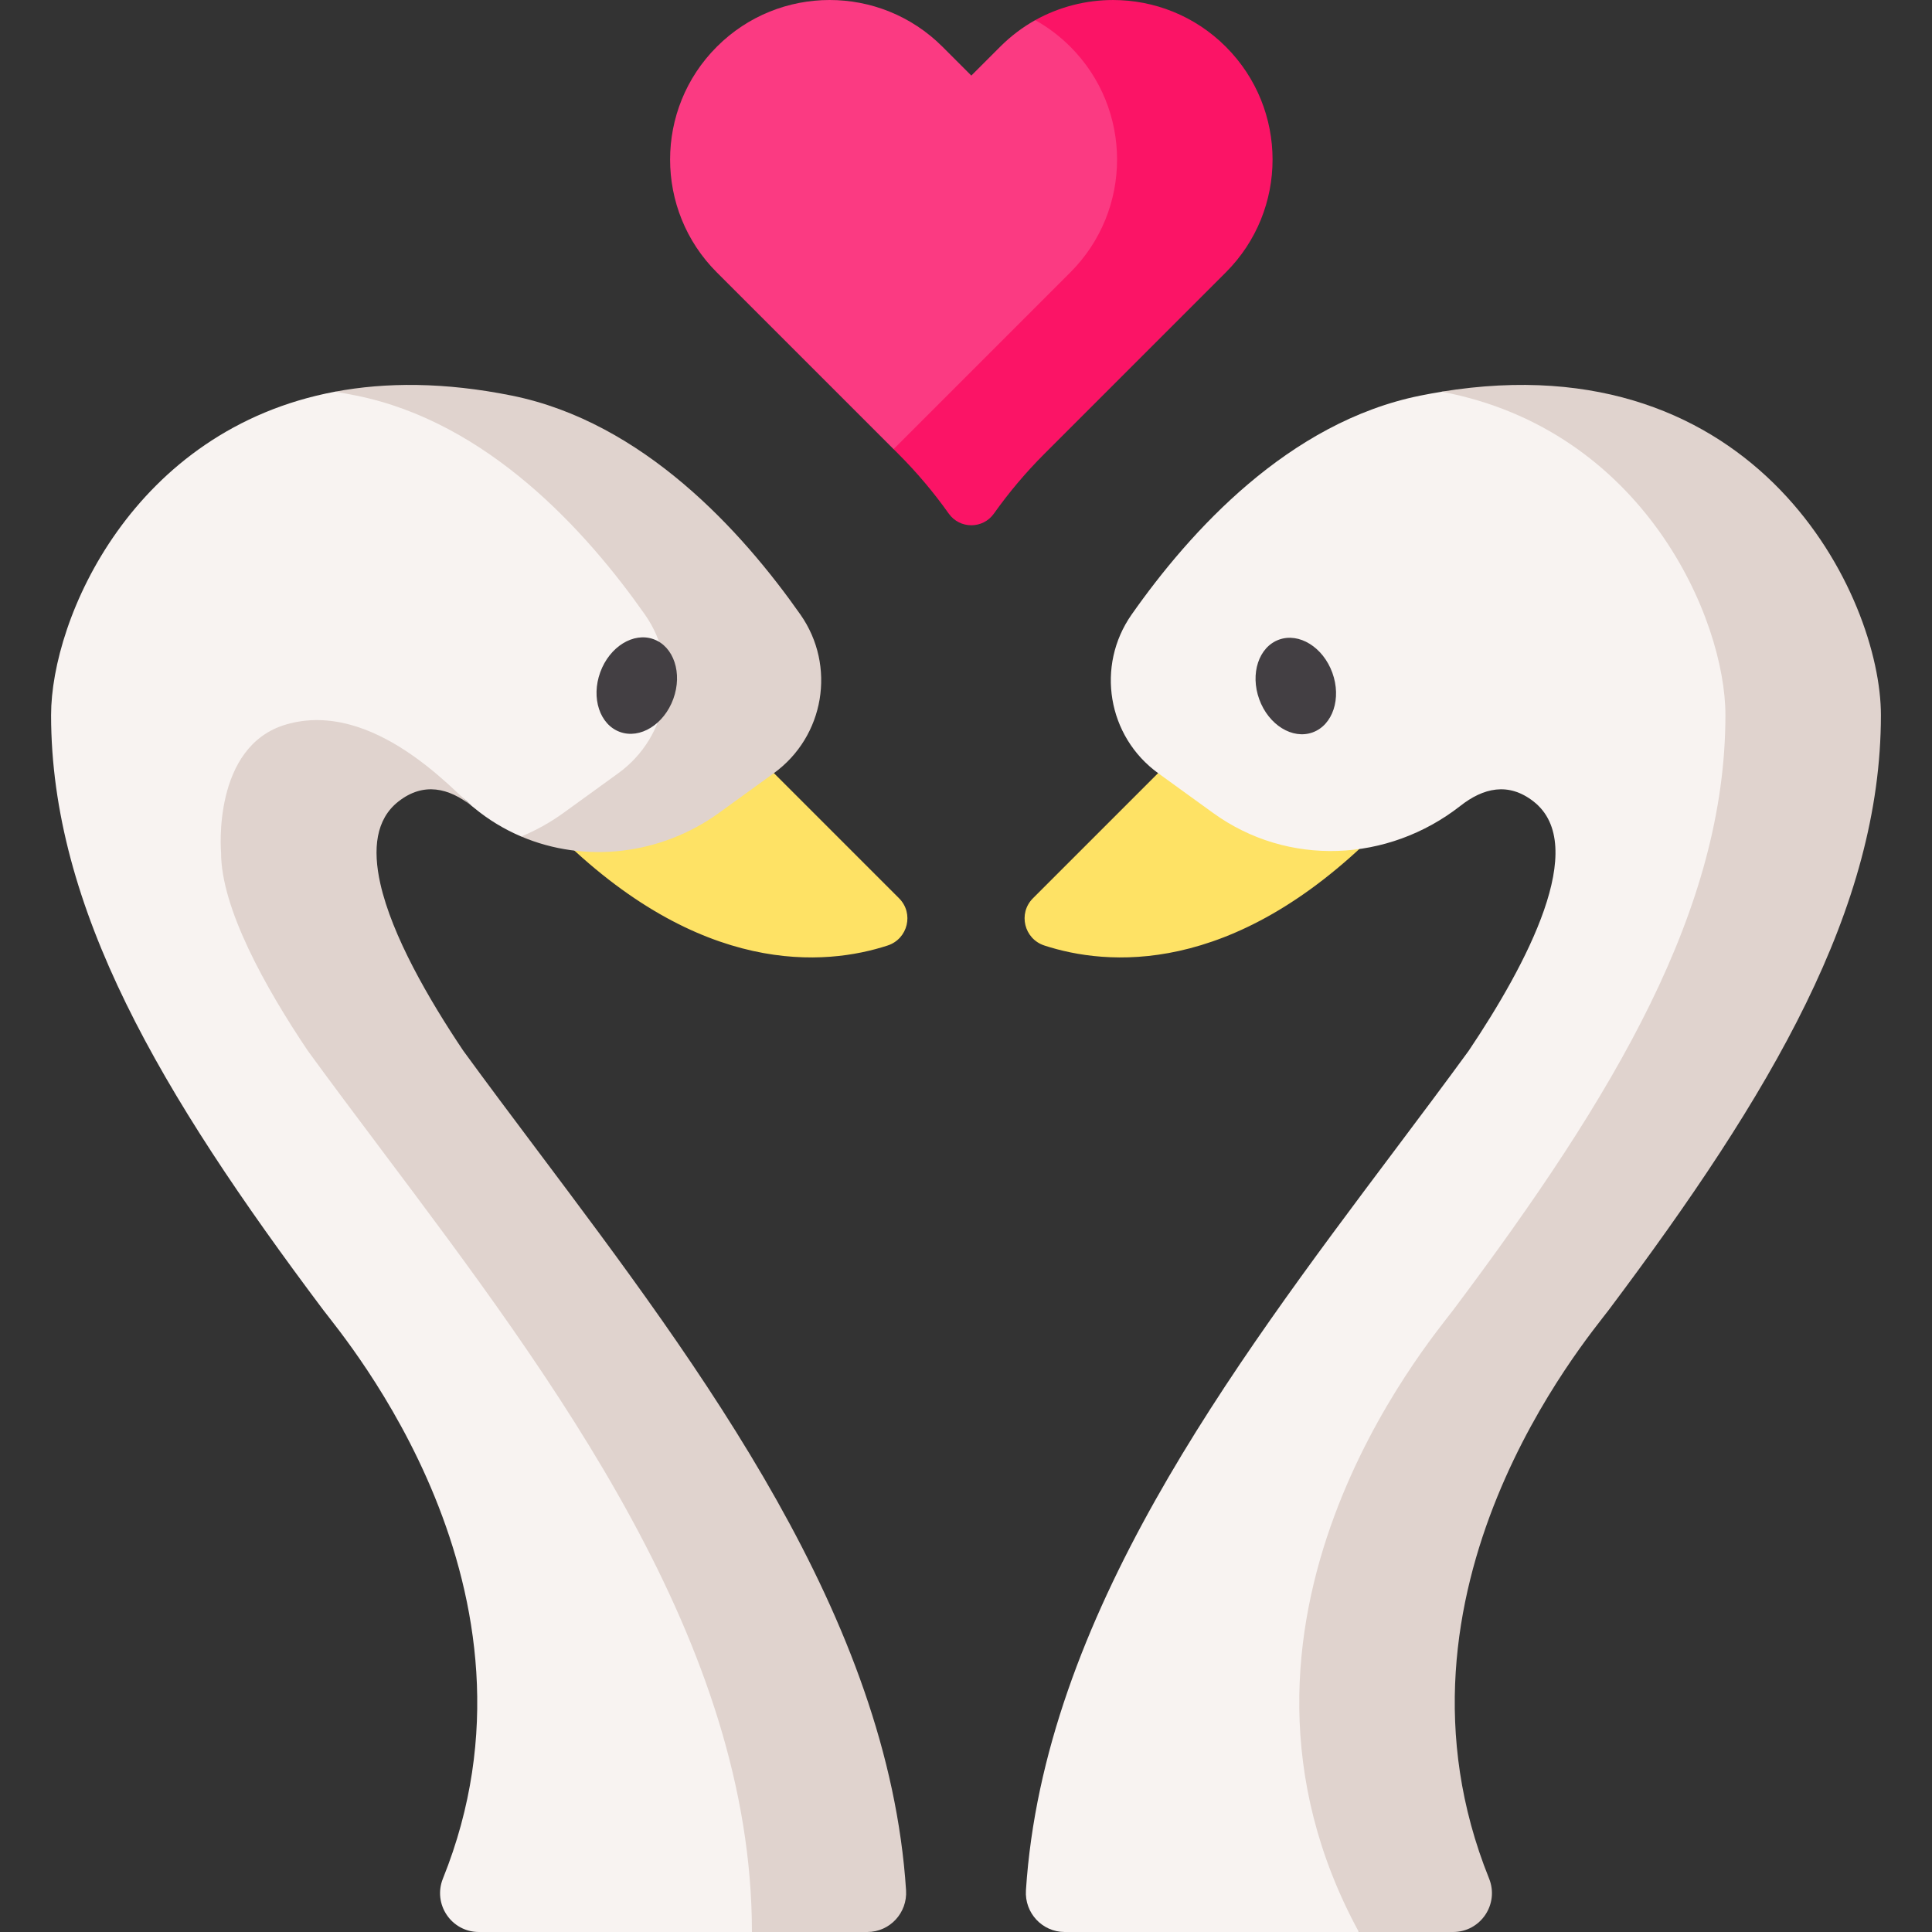 <svg id="Capa_1" enable-background="new 0 0 512 512" viewBox="0 0 512 512" xmlns="http://www.w3.org/2000/svg"><rect x="0" y="0" width="512" height="512" fill="#333333" stroke="none"/><g><g><g><g><path d="m310.362 56.549c-10.91 43.659-73.555 62.48-73.555 62.48l-46.842-46.842c-8.262-8.252-12.383-19.079-12.383-29.906 0-10.817 4.121-21.634 12.383-29.896 16.514-16.514 43.288-16.514 59.802 0l7.644 7.644 7.644-7.644c2.833-2.833 5.965-5.182 9.292-7.046 0 0 46.935 7.551 36.015 51.21z" fill="#fb3a82"/><path d="m324.857 72.187-48.109 48.109c-4.883 4.883-9.354 10.178-13.351 15.813-1.463 2.06-3.729 3.091-5.985 3.091s-4.522-1.03-5.985-3.091c-3.997-5.635-8.468-10.93-13.351-15.813l-1.267-1.267 46.842-46.842c16.514-16.514 16.514-43.288 0-59.802-2.833-2.833-5.965-5.182-9.303-7.046 6.387-3.554 13.506-5.336 20.614-5.336 10.817 0 21.634 4.121 29.896 12.383 16.513 16.513 16.513 43.287-.001 59.801z" fill="#fb1466"/></g></g></g><g><g><g><path d="m328.138 183.658-54.402 54.402c-3.994 3.994-2.333 10.761 3.036 12.512 16.288 5.313 49.508 8.555 88.171-30.108z" fill="#fee265"/></g><path d="m375.521 419.058c-.33 2.864-.649 5.635-.979 8.324-10.6 25.002-17.668 54.063-14.433 84.619h-77.943c-5.985 0-10.673-5.079-10.281-11.054 4.677-72.154 54.043-137.92 97.846-196.269 6.717-8.952 13.3-17.719 19.491-26.218 15.411-22.942 32.069-54.383 17.204-66.045-6.696-5.254-13.382-3.575-19.378 1.123-19.192 15.051-45.802 16.215-65.56 1.906l-14.546-10.528c-13.454-9.735-16.586-28.464-7.046-42.062 15.453-22.015 41.609-51.004 76.542-58.019 1.926-.391 3.822-.731 5.697-1.03 3.348-.155 78.994-2.524 90.635 79.859 11.898 84.246-88.317 157.337-97.249 235.394z" fill="#f8f3f1"/><path d="m426.329 347.162c-5.736 7.639-62.499 74.296-31.706 150.673 2.731 6.775-2.237 14.165-9.542 14.165h-24.971c-44.648-82.136 18.924-156.731 25.013-164.838 43.164-57.504 72.133-106.489 72.133-157.658 0-25.528-21.603-75.615-75.234-85.7 84.011-13.701 116.441 54.424 116.441 85.7-.001 51.168-28.969 100.153-72.134 157.658z" fill="#e0d3ce"/></g><g><path d="m183.862 183.658 54.402 54.402c3.994 3.994 2.333 10.761-3.036 12.512-16.288 5.313-49.508 8.555-88.171-30.108z" fill="#fee265"/></g><path d="m199.268 512h-72.349c-7.304 0-12.269-7.386-9.539-14.165 30.792-76.377-25.971-143.04-31.709-150.674-43.164-57.504-72.133-106.489-72.133-157.658 0-25.528 21.603-75.604 75.234-85.7h.01c53.27.299 106.479 63.881 98.207 90.676-8.18 26.506-47.996 27.186-48.861 27.197-.01 0-.01 0-.01 0-4.43-1.885-8.643-4.409-12.496-7.603-.227-.185-.453-.371-.68-.546 0 0-.01-.01-.021-.021-.67-.721-18.409-19.213-40.465 5.192-22.489 24.879 58.545 135.54 97.908 189.12 12.877 17.534 19.141 34.748 21.726 49.974 1.751 19.882.381 38.426-4.822 54.208z" fill="#f8f3f1"/><g fill="#e0d3ce"><path d="m142.269 304.677c-6.717-8.952-13.3-17.719-19.491-26.218-9.22-13.732-18.893-30.514-21.984-44.277-2.071-9.22-1.185-17.091 4.78-21.768 6.686-5.254 13.382-3.575 19.367 1.113-4.512-3.678-26.015-28.243-49.088-21.541-19.702 5.723-17.276 33.821-17.276 33.821l.009.002c-.076 14.798 11.777 35.967 22.984 52.651 6.191 8.499 12.774 17.266 19.491 26.218 46.029 61.315 98.207 130.821 98.207 207.322h30.57c5.985 0 10.664-5.08 10.278-11.053-4.674-72.153-54.046-137.92-97.847-196.27z"/><path d="m205.058 204.915-14.515 10.508c-15.453 11.188-35.531 13.434-52.426 6.253 3.925-1.607 7.685-3.698 11.219-6.253l14.515-10.508c13.444-9.735 16.596-28.453 7.067-42.041-15.463-22.015-41.619-51.025-76.563-58.05-1.885-.381-3.75-.721-5.584-1.02 13.516-2.545 29.051-2.545 46.791 1.02 34.944 7.026 61.1 36.036 76.563 58.05 9.529 13.587 6.377 32.306-7.067 42.041z"/></g></g><g fill="#433f43"><ellipse cx="343.299" cy="181.741" rx="10.302" ry="13.07" transform="matrix(.94 -.342 .342 .94 -41.456 128.375)"/><ellipse cx="168.701" cy="181.741" rx="13.07" ry="10.302" transform="matrix(.342 -.94 .94 .342 -59.779 278.11)"/></g></g><g/><g/><g/><g/><g/><g/><g/><g/><g/><g/><g/><g/><g/><g/><g/></svg>